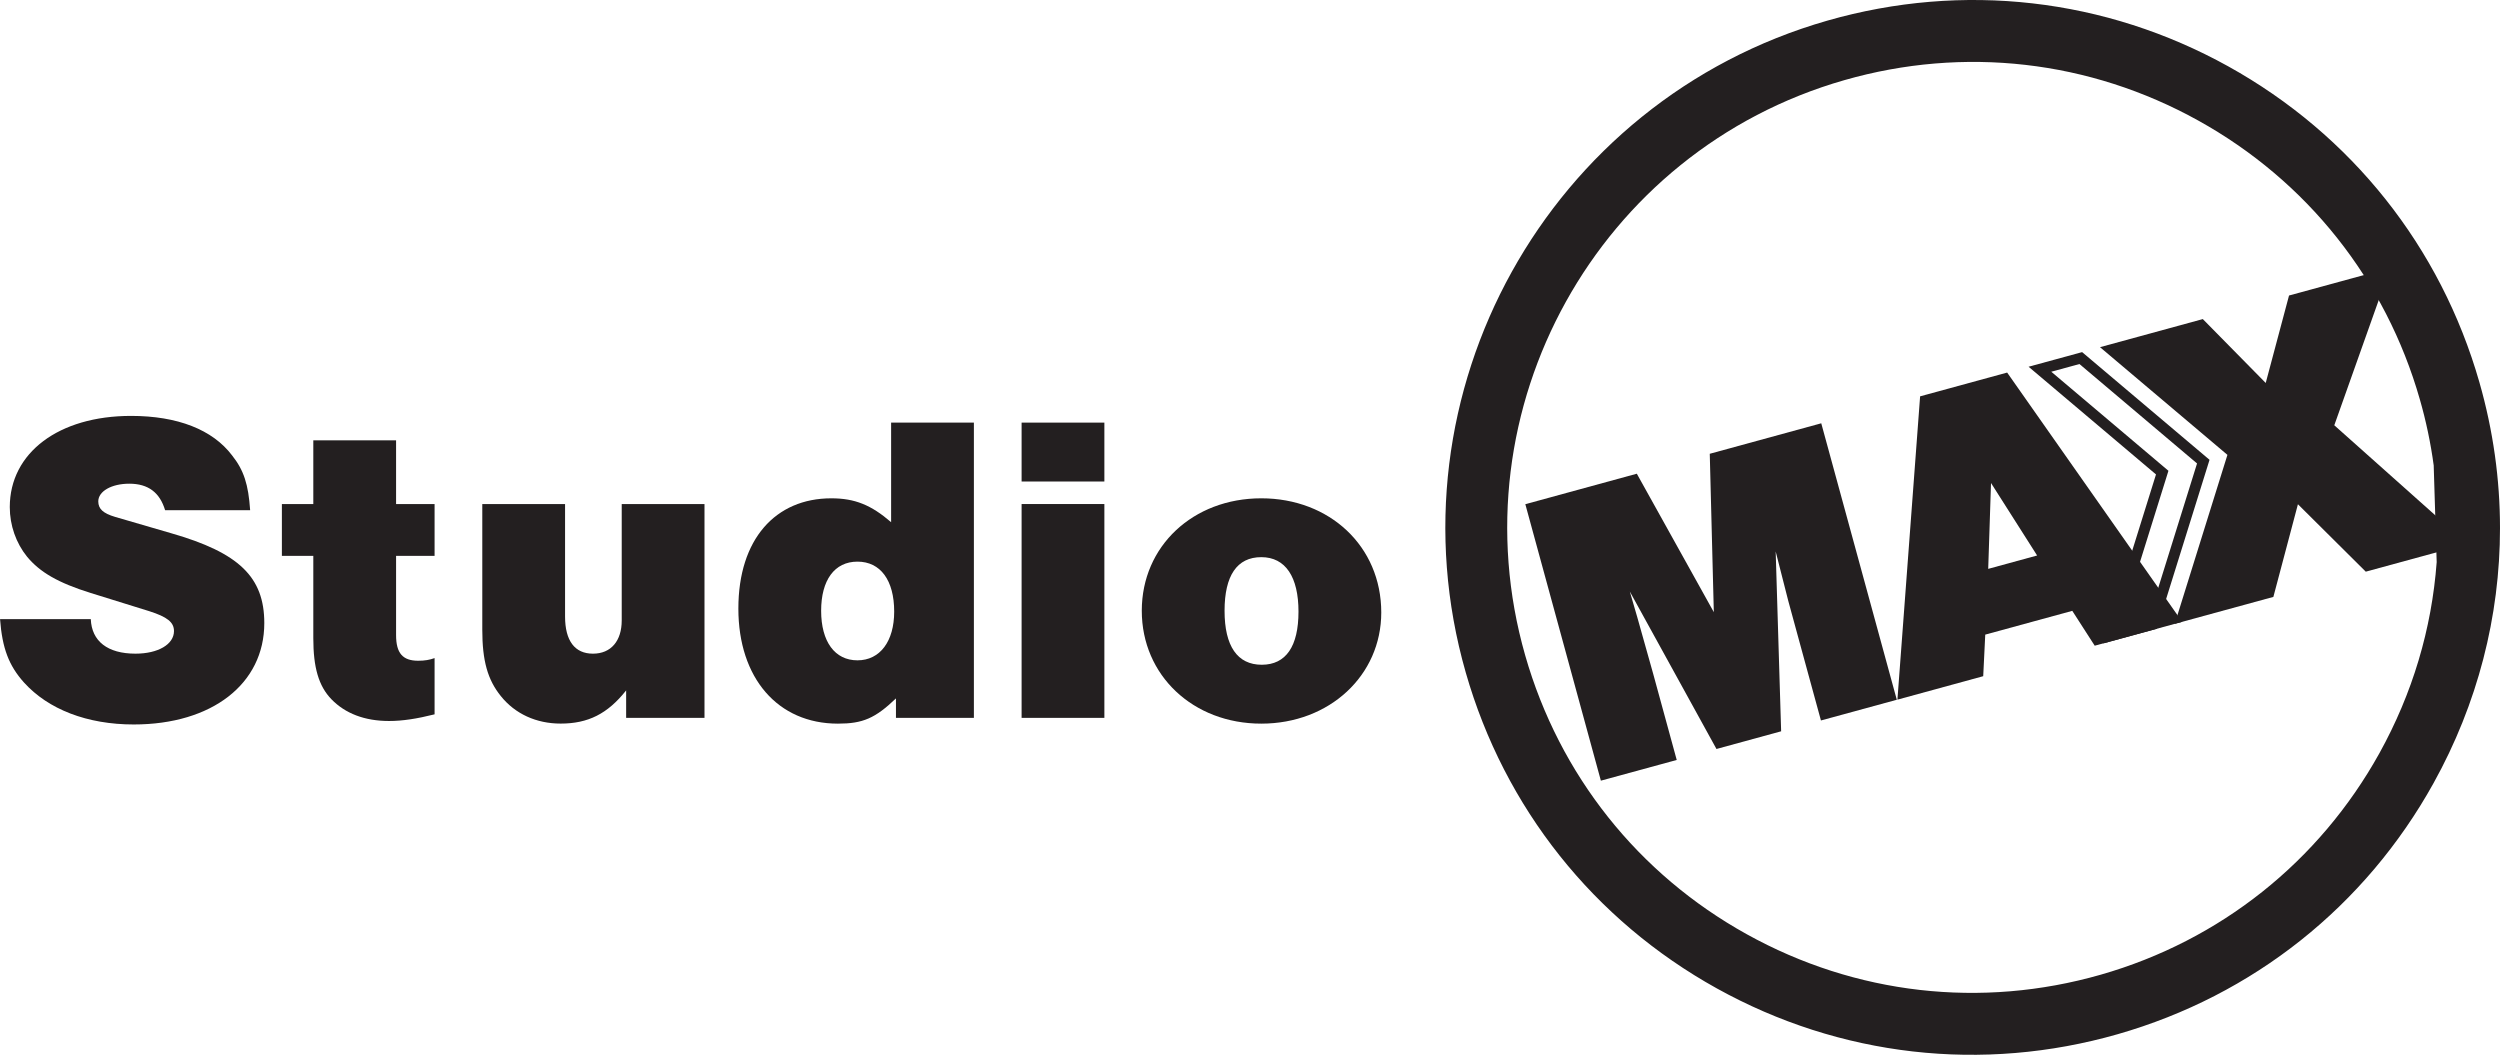<?xml version="1.0" encoding="UTF-8"?><svg id="Layer_1" xmlns="http://www.w3.org/2000/svg" viewBox="0 0 480.52 202.75"><defs><style>.cls-1{fill:#231f20;}</style></defs><path class="cls-1" d="M31.74,98.08c-1.02-3.4-3.23-5.11-6.89-5.11-3.4,0-5.96,1.45-5.96,3.4,0,1.45.94,2.3,3.23,2.98l10.81,3.15c13.02,3.74,17.87,8.42,17.87,17.27,0,11.66-10.04,19.48-25.1,19.48-8.93,0-16.42-2.89-21.1-8.08-2.89-3.23-4.17-6.55-4.59-12.17h17.44c.17,4.25,3.23,6.64,8.59,6.64,4.34,0,7.4-1.79,7.4-4.34,0-1.7-1.28-2.72-4.76-3.83l-11.23-3.49c-6.3-1.96-9.78-4-12.25-6.98-2.13-2.64-3.32-6.04-3.32-9.53,0-10.47,9.44-17.53,23.31-17.53,8.93,0,15.66,2.64,19.4,7.57,2.3,2.89,3.15,5.62,3.49,10.55h-16.34Z"/><path class="cls-1" d="M83.53,106.84h-7.4v15.23c0,3.49,1.28,4.93,4.25,4.93,1.28,0,2.21-.17,3.15-.51v10.81c-3.4.85-6.13,1.28-8.76,1.28-4.68,0-8.42-1.45-11.06-4.17-2.47-2.55-3.49-6.13-3.49-11.74v-15.83h-6.04v-9.95h6.04v-12.25h15.91v12.25h7.4v9.95Z"/><path class="cls-1" d="M135.41,137.98h-15.06v-5.28c-3.57,4.51-7.32,6.38-12.59,6.38-4.68,0-8.76-1.87-11.49-5.28-2.55-3.15-3.57-6.81-3.57-12.76v-24.16h15.91v21.61c0,4.68,1.87,7.15,5.36,7.15s5.53-2.47,5.53-6.38v-22.38h15.91v41.1Z"/><path class="cls-1" d="M187.19,137.98h-14.98v-3.74c-4,3.83-6.38,4.85-11.15,4.85-11.57,0-19.14-8.76-19.14-22.12s7.15-21.19,17.87-21.19c4.51,0,7.66,1.28,11.49,4.59v-19.14h15.91v56.75ZM157.83,117.39c0,5.96,2.64,9.53,6.98,9.53s7.06-3.66,7.06-9.36c0-6.04-2.64-9.61-7.06-9.61s-6.98,3.57-6.98,9.44Z"/><path class="cls-1" d="M212.27,92.55h-15.91v-11.32h15.91v11.32ZM212.27,137.98h-15.91v-41.1h15.91v41.1Z"/><path class="cls-1" d="M265.49,117.73c0,12.08-9.95,21.36-23.06,21.36s-22.97-9.27-22.97-21.7,9.87-21.61,22.97-21.61,23.06,9.19,23.06,21.95ZM235.37,117.39c0,6.81,2.47,10.38,7.15,10.38s7.06-3.57,7.06-10.21-2.47-10.47-7.15-10.47-7.06,3.57-7.06,10.3Z"/><path class="cls-1" d="M399.69,69.97l22.6,19.11-9.38,30.07-5.53,1.51,9-28.85.41-1.32-1.05-.89-21.47-18.15,5.42-1.48M400.2,67.68l-10.29,2.81,24.49,20.7-10.13,32.48,10.29-2.81,10.13-32.48-24.49-20.7h0Z"/><path class="cls-1" d="M476.56,73.48c-7.45-26.02-24.59-47.58-48.26-60.72C404.64-.36,377.28-3.49,351.25,3.96c-53.71,15.38-84.9,71.59-69.52,125.31,7.45,26.02,24.59,47.58,48.26,60.71,23.67,13.13,51.04,16.25,77.05,8.8,26.02-7.45,47.58-24.59,60.71-48.26,8.46-15.25,12.77-32.03,12.77-49,0-9.37-1.31-18.79-3.96-28.04ZM457.35,144.76c-11.6,20.89-30.63,36.02-53.59,42.59-22.97,6.57-47.12,3.81-68.01-7.78-20.88-11.57-36.01-30.6-42.59-53.58-13.57-47.41,13.95-97.02,61.36-110.59,22.96-6.58,47.11-3.82,68,7.77,20.89,11.59,36.02,30.62,42.59,53.59,1.19,4.13,2.09,8.41,2.67,12.72,0,.02,0,.19.01.42l.56,18.14c-.96,12.89-4.65,25.24-11,36.72Z"/><path class="cls-1" d="M329.93,143.98l-16.67-30.29c1.15,3.88,1.19,4.04,4.47,15.73l4.55,16.65-14.58,3.98-14.52-53.14,21.43-5.86,14.8,26.61-.78-30.44,21.43-5.86,14.52,53.14-14.58,3.98-4.16-15.22-2.11-7.73-2.43-9.53,1.05,34.56-12.43,3.4Z"/><path class="cls-1" d="M381.58,121.99l-.39,7.98-16.49,4.51,4.36-58.3,16.73-4.57,33.64,47.91-16.81,4.59-4.31-6.7-16.73,4.57ZM382.69,92.84l-.54,16.5,9.4-2.57-8.86-13.93Z"/><path class="cls-1" d="M474.24,104.55l-19.52,5.33-13.04-12.96-4.72,17.81-18.96,5.18,10.13-32.48-24.49-20.7,19.76-5.4,12.09,12.28,4.48-16.81,19.44-5.31-10.74,30.25,25.58,22.8Z"/></svg>
